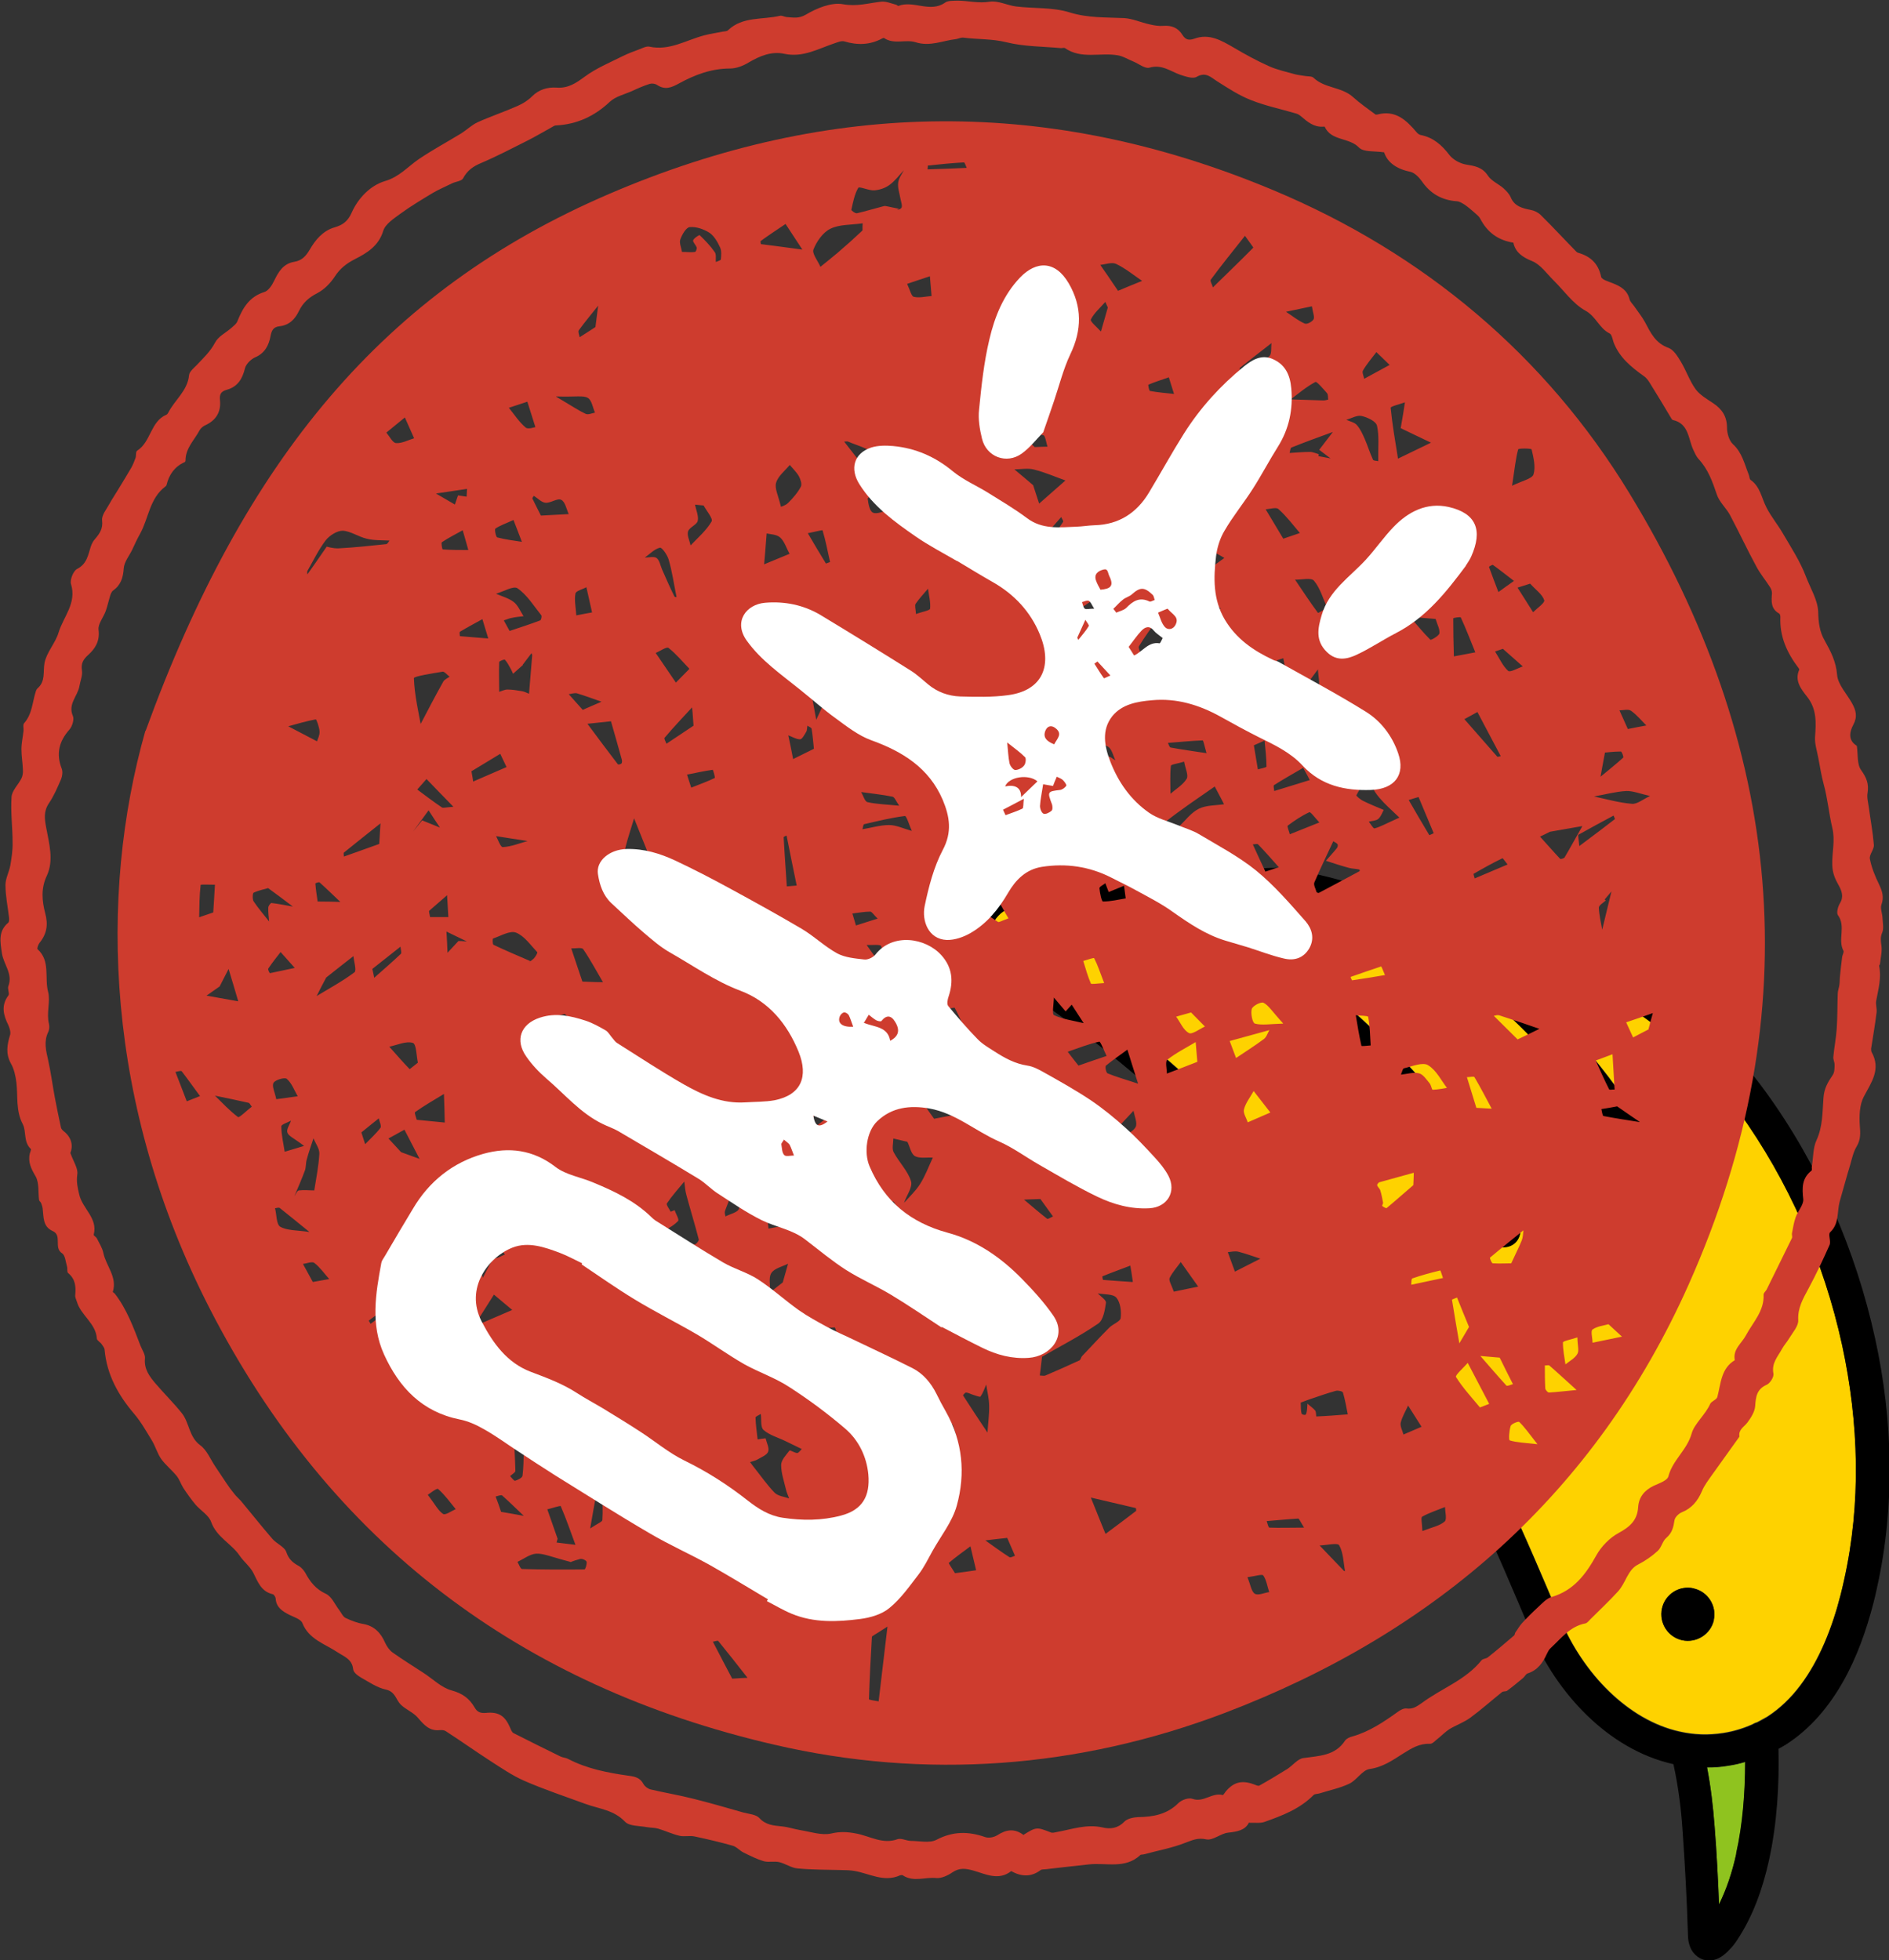 <?xml version="1.0" encoding="UTF-8"?>
<svg id="_レイヤー_1" data-name="レイヤー 1" xmlns="http://www.w3.org/2000/svg" viewBox="0 0 89.91 93.3">
  <rect x="0" y="0" width="89.91" height="93.3" fill="#333333" stroke="none"/>
  <defs>
    <style>
      .cls-1 {
        fill: #8fc31f;
      }

      .cls-1, .cls-2, .cls-3, .cls-4, .cls-5 {
        stroke-width: 0px;
      }

      .cls-3 {
        fill: #fff;
      }

      .cls-4 {
        fill: #fed200;
      }

      .cls-5 {
        fill: #ce3c2e;
      }
    </style>
  </defs>
  <g>
    <path class="cls-1" d="m83.07,83.87c0,1.41-.11,2.95-.43,4.37-.19.87-.46,1.68-.82,2.41-.05-1.23-.11-2.47-.21-3.7-.07-.94-.18-1.88-.36-2.82.33,0,.66-.02,1-.08.28-.04.54-.1.81-.18Z"/>
    <path class="cls-4" d="m78.91,58.22c-1.35-3.02-3.27-5.93-5.75-8.56-3.02-3.19-6.49-5.54-10.74-6.52l-.3-.07c-.56-.12-1.09-.22-1.56-.21-.47.01-.85.1-1.22.35-.2.13-.38.39-.42.61-.02.08-.02.14-.01.2.83.49,1.6,1,2.3,1.51,4.54,3.35,8.51,7.55,11.07,12.68.19.39.04.86-.35,1.05-.39.19-.86.04-1.05-.35-2.42-4.85-6.22-8.89-10.6-12.12-.69-.51-1.48-1.03-2.32-1.51-.05-.02-.1-.06-.15-.09-1.61-.92-3.4-1.7-5.16-2.09-1.34-.3-2.66-.37-3.86-.13-.27.05-.53.13-.75.23s-.39.22-.53.37c-.16.18-.22.31-.24.39-.01.05,0,.07,0,.11,0,.03.02.07.05.12.06.1.21.24.44.36l.05.03.85.63c3.7,2.42,7.37,5.4,10.83,8.88,3.39,3.41,6.44,7.17,9.03,11.23,2.39,3.78,4.07,7.77,5.77,11.79h0c.52,1.23,1.31,2.43,2.29,3.38.98.95,2.13,1.65,3.37,1.92.66.15,1.34.18,2.06.07.51-.08.96-.22,1.39-.41.07-.04.15-.08.23-.1.17-.09.33-.18.49-.27.6-.39,1.12-.89,1.57-1.49.9-1.19,1.52-2.75,1.92-4.33.06-.23.11-.46.16-.68.82-3.66.71-7.49-.09-11.19-.87-3.99-2.55-7.84-4.94-11.15-1.41-1.95-3.16-3.64-5.18-4.93-1.62-1.04-3.39-1.89-5.23-2.35h-.05c-.33-.08-.51-.03-.59.02-.08.05-.13.1-.17.24,0,.04-.01.09-.01.15.97.79,1.89,1.66,2.77,2.58,2.6,2.75,4.62,5.81,6.04,8.99.18.39,0,.86-.39,1.03-.39.18-.86,0-1.03-.39Zm2.67,18.89c-.15.68-.83,1.11-1.51.96s-1.11-.83-.96-1.51.82-1.11,1.5-.96,1.11.83.96,1.5Z"/>
    <g>
      <path class="cls-2" d="m62.46,41.56c-.59-.13-1.23-.26-1.92-.25-.68,0-1.42.17-2.08.62-.47.32-.81.78-.99,1.32-1.41-.71-2.93-1.31-4.48-1.65s-3.03-.43-4.5-.14c-.36.07-.73.18-1.1.35-.37.17-.73.41-1.03.74-.3.33-.51.7-.6,1.1-.05.24-.06.5,0,.74.07.36.25.68.48.94.21.24.47.43.75.59l.81.6h.02c3.62,2.37,7.21,5.29,10.6,8.7,3.32,3.34,6.3,7.01,8.82,10.97,2.3,3.63,3.95,7.53,5.65,11.56.6,1.42,1.5,2.78,2.64,3.89,1.14,1.11,2.54,1.98,4.12,2.33h0c.22,1.01.36,2.05.43,3.1.12,1.66.21,3.35.26,5.01,0,.21.03.41.12.63.05.11.12.23.24.34.11.11.28.21.44.24.16.04.31.02.43,0,.21-.05.34-.14.45-.22.16-.12.28-.25.39-.37.11-.12.2-.25.28-.37.73-1.1,1.2-2.4,1.5-3.75.4-1.8.5-3.69.46-5.34.12-.07.24-.13.35-.2,1.17-.75,2.05-1.81,2.72-2.99.67-1.18,1.12-2.48,1.45-3.75.06-.24.12-.48.17-.73.87-3.92.76-7.98-.09-11.86-.92-4.2-2.67-8.24-5.2-11.73-1.52-2.1-3.41-3.93-5.6-5.33-1.74-1.11-3.65-2.04-5.7-2.55l-.09-.02c-.61-.13-1.2-.09-1.69.18-.32.18-.57.45-.73.76-2.21-1.57-4.67-2.75-7.45-3.38l-.31-.07Zm20.18,46.67c-.19.87-.46,1.68-.82,2.41-.05-1.23-.11-2.47-.21-3.7-.07-.94-.18-1.88-.36-2.82.33,0,.66-.02,1-.08.28-.04.54-.1.81-.18,0,1.41-.11,2.95-.43,4.37Zm-20.23-45.08c4.25.98,7.72,3.32,10.74,6.52,2.48,2.63,4.4,5.54,5.75,8.56.18.39.64.57,1.03.39.39-.18.57-.64.39-1.03-1.42-3.18-3.44-6.24-6.04-8.99-.88-.93-1.8-1.79-2.77-2.58,0-.06,0-.1.01-.15.04-.14.08-.19.17-.24.09-.05.27-.1.59-.03h.05c1.84.47,3.61,1.32,5.23,2.36,2.02,1.3,3.77,2.99,5.18,4.93,2.39,3.31,4.07,7.16,4.94,11.15.8,3.7.91,7.53.09,11.19-.05.22-.1.45-.16.68-.4,1.58-1.02,3.14-1.92,4.33-.45.6-.97,1.1-1.57,1.49-.16.1-.32.19-.49.27-.08.02-.16.06-.23.1-.42.19-.88.33-1.39.41-.72.11-1.4.08-2.06-.07-1.24-.27-2.39-.97-3.37-1.92-.98-.95-1.77-2.15-2.29-3.38h0c-1.7-4.02-3.38-8.01-5.77-11.79-2.58-4.07-5.64-7.82-9.03-11.23-3.46-3.48-7.13-6.46-10.83-8.88l-.85-.63-.05-.03c-.24-.12-.38-.27-.44-.36-.03-.05-.04-.09-.05-.12,0-.03-.01-.06,0-.11.02-.08.07-.21.24-.39.13-.15.31-.27.53-.37s.48-.18.75-.23c1.2-.24,2.52-.16,3.86.13,1.76.39,3.55,1.17,5.16,2.09.05.03.1.07.15.09.84.48,1.63,1,2.32,1.51,4.39,3.23,8.18,7.27,10.6,12.12.19.39.66.54,1.05.35.39-.19.54-.66.35-1.05-2.56-5.13-6.53-9.33-11.07-12.68-.7-.51-1.47-1.03-2.3-1.51,0-.06,0-.12.01-.2.04-.22.22-.48.42-.61.37-.25.75-.34,1.22-.35.46,0,1,.09,1.56.21l.3.07Z"/>
      <path class="cls-2" d="m80.61,75.61c.68.15,1.11.83.96,1.5s-.83,1.11-1.51.96-1.11-.83-.96-1.51.82-1.11,1.5-.96Z"/>
    </g>
  </g>
  <g>
    <g>
      <path class="cls-5" d="m59.45,86.74c-.18.38-.56.44-1,.49-.35.04-.72.38-1.03.32-.4-.09-.65.03-1,.16-.63.25-1.31.37-1.97.55-.06.02-.14,0-.18.04-.72.67-1.62.35-2.44.44-.36.04-.73.08-1.09.12-.32.04-.64.07-.95.11-.09.01-.2,0-.26.04-.46.35-.93.31-1.4.05-.6.47-1.22.14-1.78-.02-.39-.11-.68-.15-1.02.08-.22.15-.52.29-.76.27-.53-.06-1.09.21-1.6-.13-.03-.02-.09-.01-.13,0-.77.35-1.46-.09-2.18-.21-.19-.03-.39-.04-.58-.04-.71-.02-1.43-.01-2.14-.08-.29-.03-.56-.23-.86-.3-.23-.05-.49.02-.72-.04-.34-.1-.66-.26-.98-.42-.18-.09-.32-.27-.51-.32-.6-.17-1.2-.31-1.81-.44-.23-.05-.49.02-.71-.03-.35-.08-.68-.24-1.02-.34-.17-.05-.35-.04-.52-.07-.36-.07-.85-.04-1.06-.26-.53-.56-1.22-.61-1.86-.84-.98-.36-1.98-.69-2.94-1.11-.57-.25-1.09-.61-1.62-.95-.71-.46-1.4-.95-2.11-1.41-.07-.05-.19-.06-.29-.05-.49.05-.75-.25-1.04-.59-.22-.26-.58-.39-.82-.63-.23-.23-.25-.61-.7-.71-.42-.09-.81-.36-1.2-.58-.15-.09-.35-.24-.36-.39-.05-.48-.43-.6-.75-.81-.6-.4-1.36-.61-1.67-1.39-.07-.18-.4-.28-.62-.39-.33-.17-.62-.35-.65-.77,0-.07-.08-.2-.14-.21-.56-.13-.71-.6-.93-1.03-.16-.3-.45-.52-.64-.8-.39-.58-1.1-.88-1.36-1.61-.11-.32-.5-.54-.74-.82-.21-.25-.4-.52-.58-.79-.12-.19-.19-.42-.33-.59-.23-.28-.52-.51-.73-.8-.18-.26-.27-.59-.43-.86-.27-.44-.52-.89-.85-1.28-.76-.89-1.3-1.86-1.41-3.04,0-.1-.08-.19-.14-.28-.07-.1-.23-.18-.23-.27-.05-.73-.76-1.1-.95-1.75-.03-.1-.09-.21-.08-.31.04-.41.01-.77-.34-1.06-.06-.05-.02-.21-.05-.31-.07-.22-.08-.53-.24-.63-.41-.27.03-.85-.45-1.06-.47-.21-.42-.67-.47-1.07-.01-.08-.04-.17-.07-.25-.02-.06-.09-.1-.1-.15-.05-.38.01-.81-.16-1.12-.21-.36-.38-.68-.28-1.1.02-.07.07-.19.05-.21-.36-.33-.21-.83-.38-1.17-.35-.66-.23-1.34-.31-2-.04-.31-.11-.64-.26-.9-.26-.47-.18-.9-.04-1.36.04-.13-.02-.32-.08-.46-.24-.48-.36-.94,0-1.42.07-.09-.06-.32,0-.45.22-.59-.24-1.04-.31-1.57-.08-.53-.18-1.04.3-1.44.05-.04.05-.17.04-.25-.06-.52-.17-1.03-.17-1.55,0-.3.17-.61.23-.92.06-.36.12-.73.11-1.1,0-.72-.1-1.45-.05-2.17.02-.3.32-.58.47-.88.06-.12.08-.27.07-.41-.01-.33-.07-.65-.07-.98,0-.29.07-.59.1-.88.01-.12-.04-.29.03-.36.39-.44.39-1.02.56-1.53.01-.04.04-.09.07-.12.4-.34.26-.8.34-1.22.1-.51.52-.94.67-1.45.23-.75.87-1.39.59-2.3-.06-.2.11-.63.29-.72.47-.24.52-.66.65-1.06.04-.12.1-.25.19-.35.22-.26.4-.49.35-.9-.03-.25.21-.53.35-.79.12-.22.26-.42.39-.64.22-.36.44-.72.65-1.08.08-.14.14-.3.2-.46.04-.11,0-.3.08-.35.66-.42.63-1.39,1.39-1.71.04-.02.07-.06.09-.1.31-.61.92-1.04.99-1.79.02-.16.21-.32.35-.46.32-.34.66-.65.89-1.09.15-.29.51-.46.77-.69.11-.1.24-.19.29-.32.25-.63.57-1.17,1.28-1.39.2-.06.37-.33.47-.54.21-.43.43-.81.96-.9.35-.06.54-.25.74-.59.26-.45.62-.89,1.18-1.05.37-.11.62-.27.81-.7.3-.68.88-1.29,1.58-1.5.69-.2,1.09-.69,1.62-1.05.65-.44,1.34-.81,2.01-1.22.27-.17.5-.4.78-.53.62-.28,1.28-.5,1.91-.78.25-.11.49-.26.68-.45.33-.33.74-.45,1.17-.42.55.04.92-.21,1.34-.52.54-.4,1.19-.67,1.79-.97.26-.13.53-.23.8-.33.16-.06.34-.16.49-.13.96.21,1.76-.32,2.62-.54.3-.08.6-.12.9-.18.08-.01.17-.01.22-.06.7-.67,1.65-.49,2.48-.69.09-.02.2.05.3.06.31.02.57.09.92-.11.52-.31,1.22-.6,1.77-.5.66.12,1.21-.05,1.81-.12.23-.03.47.08.71.14.04,0,.09.07.12.06.73-.28,1.51.35,2.23-.16.14-.1.39-.08.58-.09.51,0,1,.14,1.54.05.4-.06.84.18,1.27.23.84.1,1.73.03,2.53.28.87.27,1.71.23,2.58.27.41.02.81.21,1.23.3.22.05.44.09.66.07.39-.03.7.1.9.43.15.24.31.27.57.18.71-.26,1.29.09,1.88.43.54.32,1.09.62,1.67.88.4.18.84.27,1.26.39.16.04.32.05.48.08.13.02.31,0,.39.09.53.5,1.33.42,1.87.91.33.3.71.56,1.07.83.02.01.06,0,.09,0,.86-.23,1.38.27,1.87.85.05.06.13.12.21.13.59.12.99.48,1.35.95.17.22.5.4.78.45.42.07.78.12,1.05.53.16.25.5.39.74.6.13.12.27.26.34.42.18.44.55.53.95.61.17.03.36.12.48.24.58.57,1.13,1.17,1.7,1.75.02.02.05.04.08.05.6.17.97.52,1.1,1.15.03.13.35.22.55.3.37.15.69.32.8.76.03.13.16.24.24.36.17.25.36.48.5.74.27.51.5,1,1.12,1.22.24.09.43.4.58.65.26.43.42.92.71,1.32.2.27.53.46.83.66.42.28.66.63.66,1.17,0,.26.1.61.28.78.44.4.55.94.75,1.44.04.08.03.21.09.26.46.32.52.85.75,1.3.22.44.54.82.79,1.25.39.67.83,1.34,1.1,2.06.21.55.56,1.11.58,1.67.01.51.07.96.31,1.37.29.52.54,1,.59,1.63.04.47.46.9.71,1.35.19.34.27.64.06,1.03-.16.3-.27.71.14.98.01,0,.03.02.03.03.06.39,0,.86.2,1.14.26.36.38.66.31,1.09-.04.22.03.46.06.69.08.59.19,1.18.24,1.78.02.22-.23.47-.19.67.08.42.25.83.44,1.22.15.32.24.6.11.96-.06.18.04.41.05.62.01.24.07.51-.01.7-.1.23-.07.41-.04.63.04.28-.04.58-.07.88,0,.03-.05.06-.04.08.12.57-.04,1.12-.14,1.67-.03.17.04.37.02.54-.07.58-.17,1.15-.26,1.73,0,.05,0,.12.02.16.46.82,0,1.43-.37,2.13-.2.38-.22.91-.19,1.36.03.37.05.68-.15,1.01-.15.25-.22.56-.3.85-.18.59-.34,1.19-.51,1.78-.13.49-.01,1.04-.45,1.45-.11.1.05.43-.03.61-.31.7-.64,1.4-1,2.07-.25.47-.52.91-.49,1.5.02.28-.26.59-.43.87-.1.17-.24.32-.34.5-.2.37-.51.68-.41,1.18.03.16-.16.46-.32.53-.48.21-.52.58-.55,1.02-.02.27-.2.55-.37.78-.16.21-.43.33-.38.66,0,.01-.01.03-.02.04-.42.59-.84,1.17-1.26,1.76-.18.26-.39.52-.51.82-.2.46-.48.8-.95.99-.15.06-.33.24-.35.38-.05.33-.11.6-.39.84-.18.15-.23.46-.41.62-.27.25-.59.47-.92.64-.28.14-.41.36-.55.61-.12.23-.24.48-.42.68-.42.46-.87.88-1.31,1.32-.07.07-.15.18-.24.2-.74.14-1.16.72-1.66,1.18-.08.07-.13.18-.18.28-.19.42-.44.77-.91.92-.09.03-.14.16-.22.22-.24.2-.49.41-.75.6-.06.05-.19.02-.25.07-.5.4-.99.84-1.51,1.22-.3.22-.67.35-.99.54-.2.13-.37.31-.56.46-.12.09-.25.25-.37.24-.5-.02-.87.21-1.27.46-.49.31-.96.65-1.6.74-.35.05-.61.53-.97.7-.44.21-.94.31-1.41.46-.1.03-.23.02-.29.08-.65.66-1.49.98-2.34,1.28-.2.07-.44.03-.72.04Zm-10.73.59c.61-.38.63-.37,1.3-.11.08.03.19,0,.28-.02.72-.13,1.42-.39,2.17-.22.37.09.73.05,1.04-.27.14-.15.44-.21.66-.22.72-.01,1.38-.13,1.92-.67.15-.15.49-.27.67-.2.53.19.94-.32,1.44-.18.03,0,.09-.11.14-.17.38-.45.77-.55,1.34-.34.08.03.2.09.26.06.45-.25.89-.52,1.33-.79.26-.17.49-.48.76-.52.75-.11,1.51-.1,1.99-.83.07-.1.22-.17.35-.2.81-.23,1.49-.69,2.16-1.17.12-.09.29-.18.42-.16.3.04.49-.1.72-.26.94-.7,2.09-1.09,2.85-2.04.06-.07.21-.07.29-.13.43-.34.84-.69,1.26-1.05.03-.03.03-.09.05-.13.11-.15.2-.32.33-.46.23-.25.48-.5.73-.73.21-.19.42-.44.68-.51,1.05-.31,1.62-1.08,2.12-1.98.24-.43.64-.84,1.07-1.07.53-.29.88-.6.92-1.22.03-.48.3-.81.74-1.02.26-.12.65-.25.7-.45.2-.78.89-1.25,1.11-2.05.13-.46.65-.88.88-1.4.06-.13.31-.2.34-.33.17-.64.17-1.35.83-1.75-.1-.52.32-.79.53-1.18.33-.62.88-1.16.84-1.94,0-.08.09-.15.14-.23.4-.82.81-1.64,1.21-2.46.03-.06-.01-.15,0-.22.05-.26.09-.53.18-.78.1-.29.38-.58.36-.85-.06-.54-.07-1,.39-1.36.04-.03,0-.14.02-.22.07-.41.05-.87.22-1.23.3-.65.28-1.34.33-2,.03-.47.21-.76.44-1.1.09-.13.09-.33.09-.5,0-.12-.07-.24-.06-.36.04-.44.13-.89.16-1.33.04-.55.03-1.11.05-1.67,0-.15.06-.29.08-.44.02-.15.01-.29.03-.44.03-.29.06-.58.1-.88.01-.1.1-.23.06-.3-.28-.53.13-1.16-.26-1.69-.08-.11,0-.41.09-.56.2-.32.09-.6-.06-.87-.17-.3-.29-.58-.3-.96-.02-.59.15-1.16,0-1.77-.16-.68-.22-1.39-.41-2.08-.11-.4-.17-.81-.25-1.22-.06-.34-.18-.68-.16-1.02.05-.68.09-1.33-.38-1.92-.28-.36-.61-.76-.37-1.29,0-.02-.02-.05-.04-.08-.54-.71-.9-1.49-.86-2.42,0-.06-.02-.15-.06-.17-.4-.22-.37-.59-.34-.96,0-.09-.03-.2-.09-.29-.21-.33-.47-.64-.65-.98-.44-.81-.83-1.65-1.26-2.46-.18-.33-.5-.61-.62-.96-.21-.62-.42-1.22-.88-1.71-.11-.12-.17-.28-.24-.42-.25-.53-.21-1.26-.98-1.43-.04-.01-.08-.09-.11-.14-.31-.52-.62-1.04-.94-1.55-.09-.15-.19-.31-.33-.4-.6-.43-1.17-.89-1.44-1.61-.05-.15-.08-.37-.19-.42-.5-.25-.64-.81-1.16-1.09-.59-.33-1.02-.96-1.52-1.45-.32-.32-.61-.74-1-.9-.47-.19-.8-.42-.9-.88-.75-.12-1.25-.51-1.58-1.15-.06-.11-.18-.2-.28-.29-.15-.13-.3-.26-.46-.37-.11-.07-.24-.15-.36-.16-.72-.05-1.27-.36-1.68-.96-.13-.18-.33-.39-.53-.44-.64-.13-1.1-.43-1.26-.93-.46-.07-.98,0-1.2-.23-.47-.49-1.32-.3-1.63-.99,0-.01-.06,0-.09,0-.43.02-.73-.23-1.03-.49-.07-.06-.16-.12-.25-.14-.71-.21-1.44-.36-2.12-.63-.57-.22-1.09-.56-1.61-.89-.32-.2-.55-.48-1-.22-.18.1-.52-.02-.77-.1-.48-.17-.88-.51-1.47-.34-.21.06-.5-.18-.76-.29-.25-.1-.5-.26-.76-.3-.83-.14-1.72.2-2.5-.34-.04-.03-.12,0-.18,0-.87-.08-1.77-.07-2.61-.28-.69-.17-1.37-.13-2.05-.22-.11-.01-.23.05-.34.07-.64.07-1.24.37-1.93.15-.47-.15-1.03.12-1.5-.2-.02-.01-.06,0-.09.02-.58.31-1.17.33-1.8.14-.14-.04-.32.04-.47.09-.78.26-1.5.69-2.39.5-.61-.13-1.16.1-1.69.41-.26.16-.59.29-.89.29-.89,0-1.68.3-2.43.71-.38.21-.67.32-1.05.07-.09-.06-.24-.08-.34-.05-.29.09-.56.21-.84.34-.36.16-.79.26-1.06.51-.73.69-1.57,1.08-2.57,1.13-.08,0-.16.07-.24.11-.37.2-.73.42-1.11.61-.72.36-1.44.74-2.19,1.06-.39.16-.68.36-.88.74-.07.13-.34.15-.51.23-.32.16-.66.3-.96.48-.51.31-1.03.62-1.51.97-.31.23-.72.49-.82.82-.22.72-.77,1.05-1.34,1.34-.41.21-.72.45-.97.84-.21.32-.51.62-.84.79-.39.2-.67.45-.86.84-.19.4-.47.68-.93.73-.28.03-.37.19-.42.45-.08.45-.27.83-.74,1.03-.2.09-.43.32-.48.52-.12.5-.35.88-.86,1.02-.28.08-.36.21-.33.5.06.57-.2.97-.72,1.2-.1.05-.2.14-.25.23-.25.47-.67.85-.67,1.44,0,.03-.02.07-.05.08-.47.21-.73.59-.85,1.07,0,.03-.03.06-.05.08-.76.56-.8,1.51-1.21,2.25-.14.25-.26.51-.38.77-.14.29-.38.58-.4.88-.03.45-.14.8-.51,1.06-.08.06-.12.19-.15.29-.07.23-.12.47-.2.69-.11.3-.37.61-.34.88.07.54-.15.9-.51,1.22-.22.2-.33.39-.28.72.04.24-.08.5-.12.75-.08.47-.56.85-.31,1.42.07.16-.03.49-.16.64-.5.56-.65,1.16-.37,1.87.05.14.03.34-.03.49-.17.39-.34.8-.58,1.15-.26.39-.21.74-.13,1.17.14.76.37,1.55.03,2.28-.29.61-.23,1.2-.08,1.78.15.55.08.99-.27,1.42-.06.08-.13.27-.09.3.62.56.32,1.36.5,2.03.12.45-.09,1.01.04,1.52.03.12.02.29-.04.4-.21.45-.1.88,0,1.32.13.59.21,1.19.32,1.79.09.48.19.95.29,1.42.01.07.08.14.13.18.42.33.44.74.32,1.04.15.42.37.73.33,1.01-.05.35.01.63.09.96.15.68.9,1.13.69,1.92-.01.04.11.1.15.17.11.23.26.45.31.7.13.62.67,1.14.45,1.85,0,.02.07.05.1.09.57.74.89,1.62,1.22,2.48.08.2.23.41.21.6-.05.51.22.86.51,1.2.41.48.86.92,1.25,1.41.36.46.33,1.12.87,1.52.32.23.49.68.73,1.03.17.25.33.5.5.75.12.18.25.36.39.53.09.12.21.22.31.33.5.6.99,1.22,1.5,1.81.2.24.59.38.67.64.12.35.32.51.6.66.12.07.23.2.3.32.23.43.5.78.98,1,.28.13.43.51.64.78.1.13.17.31.3.37.27.13.56.24.86.29.52.1.82.43,1.02.89.08.17.2.35.35.46.48.34.98.65,1.47.97.45.29.86.71,1.35.84.51.14.84.38,1.09.81.12.21.26.28.53.26.64-.07.92.17,1.14.66.05.11.09.25.18.3.74.38,1.5.75,2.25,1.12.11.05.24.05.35.11.9.47,1.89.66,2.88.8.32.04.55.1.71.4.06.11.21.22.33.25.67.16,1.35.27,2.02.44.8.2,1.6.43,2.4.66.26.07.6.09.76.26.31.34.68.36,1.07.4.3.03.59.13.89.18.49.08,1.01.26,1.46.16.43-.1.78-.08,1.19,0,.65.12,1.26.53,1.97.27.17-.06.41.07.61.08.42,0,.91.12,1.24-.05.78-.41,1.52-.41,2.32-.13.17.06.42.01.58-.09.42-.27.82-.34,1.26,0Z"/>
      <path class="cls-5" d="m6.93,34.79c4.72-12.97,11.37-20.96,22.04-25.55,10.62-4.57,21.07-4.61,31.63-.19,7.17,3,12.96,7.87,16.95,14.42,7.29,11.97,8.65,24.63,2.82,37.68-4.44,9.94-12.05,16.57-22.1,20.39-6.94,2.63-14.21,3.18-21.43,1.5-12.05-2.79-21.12-9.59-26.85-20.74-4.97-9.68-5.31-19.63-3.07-27.52Zm35.15,11.32c-.04-.36-.03-.74-.14-1.08-.03-.09-.45-.04-.69-.05.27.38.54.76.81,1.14-.02.59-.04,1.18-.06,1.78.22-.37.52-.71.62-1.1.04-.17-.34-.45-.52-.68Zm-6.01,22.4c.12-.02.25-.04.37-.05.05.22.19.47.12.64-.06.16-.33.26-.51.37-.1.06-.23.08-.35.12.07.1.14.19.21.28.32.4.61.82.96,1.18.16.16.46.19.69.27-.05-.14-.12-.28-.15-.42-.09-.39-.23-.78-.23-1.17,0-.24.24-.48.4-.69.02-.03.23.11.36.12.07,0,.15-.12.22-.19-.26-.13-.52-.25-.78-.38-.35-.17-.76-.28-1.04-.53-.15-.13-.09-.5-.13-.76-.09.06-.25.12-.25.17.01.35.06.69.1,1.04Zm13.53-3.95c-.06.51-.08.71-.11.91.09,0,.2.03.27,0,.54-.23,1.08-.47,1.62-.72.06-.03.07-.15.13-.21.43-.45.85-.91,1.29-1.35.17-.17.52-.29.54-.45.04-.32-.01-.74-.2-.97-.16-.19-.58-.15-.89-.21.14.15.41.32.39.45-.05.35-.13.83-.37.99-.89.61-1.85,1.1-2.66,1.57Zm-6.4-10.21c-.26-.06-.47-.11-.68-.16,0,.22-.08.49.02.66.25.47.67.88.82,1.37.09.28-.21.68-.33,1.03.26-.29.55-.56.76-.89.25-.39.41-.84.61-1.26-.29-.02-.62.05-.85-.07-.19-.11-.24-.44-.36-.68Zm23.47-33.98c.09-.51.15-.87.2-1.22-.24.09-.68.19-.68.26.08.81.22,1.61.35,2.42l1.57-.76c-.48-.23-.97-.46-1.44-.69Zm-23.86-10.43c-.24.05,0,.07.09-.04.07-.08-.02-.32-.05-.48-.04-.24-.13-.48-.1-.72.02-.21.17-.4.27-.6-.22.24-.42.51-.68.7-.2.15-.47.24-.72.26-.26.02-.72-.2-.77-.12-.18.31-.25.69-.33,1.05,0,.03.19.18.27.16.43-.1.85-.23,1.28-.34.09-.02.21.03.73.13Zm-22.11,49.99c-.27.08-.58.15-.87.28-.08.03-.05.26-.12.35-.35.5-.69,1.02-1.1,1.47-.3.33-.71.55-1.06.83,0,0,.06.1.09.15.79-.59,1.58-1.19,2.37-1.78.11-.08.19-.22.31-.25.11-.03.25.04.38.07,0-.37,0-.74,0-1.12Zm19.73-12.75c-.07-.07-.23-.26-.24-.25-.46.37-.9.76-1.35,1.15-.21.18-.42.35-.63.52.71.3,1.41.6,2.12.88.09.04.22-.03.33-.05-.06-.14-.1-.36-.2-.4-.43-.16-.88-.26-1.33-.39.31-.32.62-.63.92-.95.11-.12.2-.26.38-.5ZM15.56,26.02s.29.09.55.08c.76-.04,1.52-.12,2.27-.2.06,0,.11-.11.16-.17-.37-.02-.74,0-1.09-.09-.39-.09-.76-.36-1.14-.38-.27,0-.63.23-.81.46-.34.45-.59.97-.87,1.46-.02.04,0,.1,0,.16.25-.35.5-.71.92-1.32Zm4.34,8.67c.46-.88.82-1.57,1.2-2.25.06-.1.2-.16.3-.23-.11-.08-.24-.25-.33-.24-.48.08-1.38.22-1.37.31.03.81.22,1.62.37,2.43,0,.03.18.02-.17-.01Zm22.34,42.73c-.64.42-.74.45-.74.49-.06.99-.11,1.98-.14,2.97,0,.03.3.07.46.1.12-1.02.24-2.04.42-3.55Zm-10.33-19.74c.07-.03.13-.05.2-.08.06.18.22.44.17.51-.19.2-.44.35-.69.47-.29.13-.62.21-.92.31.04.04.08.1.12.11.76.08,1.52.17,2.28.23.06,0,.2-.17.19-.23-.18-.71-.4-1.41-.59-2.12-.06-.21-.07-.43-.1-.64-.28.34-.58.67-.83,1.04-.04.06.12.27.19.41Zm-2.04-4c.36-.17.77-.34,1.14-.57.21-.13.44-.35.51-.57.06-.2-.08-.46-.14-.7-.23.25-.47.49-.68.75-.17.22-.3.46-.45.7-.13-.21-.31-.41-.39-.64-.14-.4-.21-.82-.31-1.23-.27.15-.53.31-.8.46.34.55.67,1.09,1.11,1.8Zm11.19-43.05c-.58.08-1.12.05-1.54.26-.35.17-.65.6-.8.98-.08.2.21.55.33.83.27-.22.55-.44.82-.67.4-.34.79-.69,1.17-1.05.03-.03,0-.11.02-.34Zm-16.17,21.02s-.21.19-.47.42c-.04-.08-.07-.17-.12-.25-.08-.15-.16-.3-.27-.42-.02-.03-.27.07-.27.11-.02.47,0,.95,0,1.42.13-.04.26-.11.39-.11.23,0,.47.04.7.08.12.02.22.08.33.12.05-.61.1-1.21.15-1.82,0-.04-.02-.08-.03-.11-.06.08-.12.15-.42.55Zm26.47,3.49c.1-.03-.41-.04-.55.18-.19.31-.09.79-.12,1.2.21-.1.41-.25.63-.3.47-.1.94-.17,1.42-.21.11-.01.24.12.35.18-.11-.22-.17-.54-.35-.65-.28-.17-.64-.2-1.38-.4Zm13.35,6.32c0,.05.01-.07,0-.07-.16-.04-.34-.04-.5-.08-.37-.1-.74-.22-1.1-.34.17-.2.35-.39.52-.6.04-.05.06-.15.03-.19-.04-.06-.13-.09-.2-.14-.3.65-.62,1.3-.9,1.96-.05.12.06.3.1.45,0,.03.09.06.11.05.63-.33,1.26-.67,1.95-1.04Zm-33,2.05c.07-.01-.35.06-.77.16-.02,0,0,.2.02.3.7-.1,1.39-.21,2.09-.31-.12-.43-.24-.87-.36-1.3l-.64.24c.13.19.28.36.38.56.06.12.03.27.04.41-.09,0-.17-.01-.76-.06Zm19.6-14.47c-.09-.18-.18-.37-.27-.55-.13-.02-.26-.04-.38-.07.03.12.02.32.09.35.55.23,1.15.66,1.65.57.47-.09.83-.75,1.22-1.17.01-.01-.15-.27-.24-.28-.17-.01-.37.04-.51.12-.53.32-1.04.68-1.55,1.02Zm15.3,9.88c-.44-.42-.7-.65-.93-.92-.16-.18-.32-.4-.38-.63-.06-.25,0-.52,0-.79-.25.42-.51.84-.74,1.27-.02.03.19.21.32.27.32.16.65.29.98.43-.08.15-.14.33-.26.43-.11.09-.3.09-.45.13.09.11.21.33.27.32.27-.07.51-.21,1.2-.52ZM14.96,56.65c.09-.58.21-1.16.24-1.74.01-.24-.18-.48-.28-.73-.11.34-.23.67-.32,1.01-.05.17-.03.37-.09.53-.15.41-.33.81-.5,1.22.07-.1.13-.27.22-.28.24-.03.48,0,.73,0Zm12.22,17.7c-.96-.25-1.32-.42-1.66-.4-.3.02-.59.25-.89.39.07.12.14.34.22.34.99.03,1.98.03,2.97.02.04,0,.12-.24.1-.36-.01-.07-.21-.16-.3-.14-.31.08-.62.21-.44.15Zm-2.92-44.32c.5-.17.98-.32,1.45-.5.05-.02.09-.21.05-.25-.36-.45-.67-.96-1.13-1.28-.19-.13-.67.16-1.02.26.29.13.61.21.85.4.2.16.31.44.46.67-.19.02-.38.04-.56.08-.13.02-.25.08-.38.12.07.12.13.24.28.51ZM59.26,11.22c-.6.76-1.13,1.41-1.63,2.09-.05.06.07.24.1.37.64-.63,1.29-1.25,1.92-1.89.01-.02-.13-.19-.39-.56Zm-34.25,55.16c-.33.94-.53,1.26-.54,1.58-.02.68.05,1.37.06,2.05,0,.08-.16.16-.25.25.08.08.19.24.24.22.13-.04.34-.14.35-.24.05-.39.05-.79.06-1.18.02-.66.04-1.33.07-2.67Zm32.8-28.94c-.82.57-1.59,1.09-2.33,1.67-.11.09-.02.43-.03.66.15-.03.32-.03.45-.11.1-.06.13-.24.23-.33.3-.29.57-.66.94-.84.35-.17.79-.15,1.19-.21-.06-.12-.12-.24-.44-.84Zm-32.57,8.31c-.16.12.01.01.16-.12.08-.08.2-.28.17-.31-.32-.34-.61-.77-1.01-.93-.29-.11-.73.16-1.09.28-.03,0-.03.28.02.3.5.24,1.02.46,1.76.78Zm15.7,28.54c.5-.41,1.02-.76.99-.82-.29-.53-.67-1-1.02-1.49.01.28.1.59.02.84-.11.35-.39.64-.52.98-.03.07.28.27.52.49Zm-2.25-9.57c.37-.35.77-.71,1.13-1.11.06-.07-.07-.43-.09-.43-.6.04-1.19.11-1.79.17.25.46.51.92.75,1.36Zm2.51-12.39c-.23-.46-.33-.92-.61-1.12-.27-.19-.73-.12-1.11-.16.42.43.84.86,1.27,1.27.05.05.19,0,.45.01Zm-1.93.93c-.27-.64-.53-1.29-.79-1.93-.1.11-.25.2-.3.33-.11.27-.16.57-.23.85.21.02.43.02.63.07.08.02.22.12.22.18,0,.16-.03.36-.13.48-.12.13-.39.15-.47.3-.08.14,0,.37,0,.56.32-.25.64-.49,1.07-.83Zm-6.81-41.27c.28,0,.45.03.62,0,.04,0,.1-.15.08-.21-.04-.12-.19-.26-.17-.34.04-.11.29-.26.31-.25.26.25.51.51.72.81.08.11.04.31.05.47.09-.04.24-.08.24-.12.02-.19.04-.42-.04-.58-.12-.26-.28-.54-.5-.69-.27-.17-.63-.3-.94-.27-.17.01-.37.36-.45.59-.06.16.05.38.08.59Zm30.31,9.63s-.01.06-.02.09c.19.04.39.07.58.11-.18-.14-.36-.27-.54-.41.22-.28.43-.57.65-.85-.66.24-1.32.48-1.97.74-.06.02-.06.17-.09.26.32-.02.65-.05.97-.05.14,0,.28.07.42.11Zm-33.68,12.71c-.63.07-.88.09-1.13.12.48.65.96,1.29,1.45,1.93.02.02.13,0,.17-.04.03-.03.03-.12.02-.17-.17-.61-.34-1.22-.52-1.84Zm18.91,9.38c-.34-.55-.56-1.09-.95-1.45-.2-.19-.69-.05-1.06-.06.01.21-.06.53.05.62.45.39.96.73,1.46,1.06.05.03.17-.05.5-.17Zm-3.08,5.82c.87.08,1.08.1,1.29.12-.25-.57-.48-1.14-.77-1.68-.02-.04-.65.13-.66.23-.02.43.07.87.13,1.33Zm6.41,1.19c.45-.16.9-.31,1.34-.46-.12-.24-.29-.7-.35-.68-.51.11-1,.31-1.5.48.14.19.29.38.52.67Zm-28.83,8.52c.01-.14.03-.27.04-.41-.12-.03-.25-.06-.37-.09.13.24.29.46.38.71.17.45.29.91.43,1.37.15-.29.29-.58.46-.85.05-.08.2-.08.31-.13.09-.04.18-.09.28-.13-.07-.08-.13-.22-.21-.24-.43-.09-.87-.16-1.31-.23Zm44.77-2.83c.02-.41.02-.5.02-.59-.54.15-1.09.3-1.63.45-.05.01-.13.12-.11.15.03.09.13.16.15.25.06.19.09.38.13.58,0,.05-.06.14-.04.15.06.05.18.12.21.1.48-.4.94-.81,1.28-1.1Zm-5.36,10.36c.01.21,0,.36.04.51,0,.04.13.08.18.06.04-.01.06-.11.07-.17.02-.12.02-.24.03-.36.12.11.27.21.37.33.05.07.04.28.05.28.5-.02,1-.06,1.5-.1-.07-.35-.13-.7-.23-1.04-.02-.06-.24-.11-.34-.08-.4.11-.79.25-1.18.38-.15.05-.3.11-.49.18Zm-24.74-42.65s.22-.06.34-.18c.23-.23.46-.49.61-.78.06-.12-.02-.35-.1-.5-.11-.19-.28-.35-.43-.53-.23.28-.56.53-.65.85-.08.27.11.62.23,1.14Zm.17,7.07c.7-.14,1.16-.23,1.62-.33-.45-.38-.89-.76-1.34-1.15.02.13.07.27.04.38-.07.3-.17.6-.32,1.09Zm-3.98,28.66c-.34-.12-.59-.3-.72-.24-.54.26-1.04.6-1.56.92-.02.01,0,.09,0,.14.41-.17.82-.35,1.24-.52.17-.07.35-.11.53-.12.03,0,.11.15.12.24.03.19.03.38.05.57.11-.1.3-.18.32-.3.05-.24.01-.5.01-.69Zm38.57.28c.23-.5.38-.79.5-1.09.06-.15.06-.32.08-.48-.53.43-1.07.86-1.59,1.3-.02.02.08.27.13.27.34.02.68,0,.88,0ZM33.49,24.06c-.14-.01-.27-.03-.41-.04.05.26.18.54.13.77-.04.19-.39.3-.46.5-.06.19.07.44.12.67.35-.37.75-.71,1-1.14.08-.13-.24-.5-.38-.76Zm-20.72,18.21c-.16.05-.44.1-.7.22-.05.03-.06.31,0,.41.22.33.49.64.74.96-.02-.22-.05-.44-.04-.66,0-.08.11-.22.15-.22.34.04.68.11,1.02.17-.36-.27-.71-.54-1.18-.88Zm41.09-17.32c.44-.02.06,0-.33.01,0,.18,0,.36.03.54,0,.05.11.09.18.11.37.14.74.3,1.13.42.38.12.77.2,1.16.28.07.01.16-.08.22-.15.01-.02-.05-.15-.1-.17-.51-.24-1.03-.47-2.3-1.04Zm3.13,25.6c-.06-.74-.07-.85-.08-.95-.45.27-.93.51-1.35.84-.11.09-.02.44-.02.66.52-.2,1.05-.4,1.45-.56Zm-30.45,22.69c.12-.44.04-.13-.05.18.3.04.6.07.9.11-.23-.62-.44-1.24-.7-1.84-.02-.04-.42.1-.64.15.07.21.15.42.49,1.4Zm20.46-5.04c.03-.49.09-.89.08-1.28,0-.34-.09-.68-.14-1.02-.08.19-.15.4-.27.57-.02.04-.23-.04-.35-.08-.11-.03-.22-.1-.34-.11-.04,0-.15.12-.14.14.35.55.71,1.09,1.17,1.78Zm2.42-40.84c-.39-.4-.78-.82-1.21-1.2-.07-.07-.3.03-.45.05.3.44.56.92.93,1.29.12.11.56-.1.73-.14Zm21.02,39.63c.1-.04.27-.1.44-.17-.34-.65-.68-1.3-1.02-1.95-.2.23-.61.59-.56.67.31.5.71.93,1.14,1.45Zm-30.86-34.31c.03.18,0-.15-.03-.16-.34-.01-.68.03-1.01.06.1.56.21,1.12.31,1.68.19-.41.39-.83.74-1.58Zm23.59-3.75c-.21-.47-.34-.95-.63-1.29-.13-.16-.59-.04-.9-.05.36.53.71,1.07,1.09,1.58.01.02.32-.17.43-.24Zm8.8-5.81c.49-.24.95-.33,1.02-.54.11-.36,0-.8-.09-1.19-.01-.05-.62-.06-.64,0-.12.43-.16.89-.29,1.72Zm-6.37-1.16c-.01-.69.05-1.22-.06-1.7-.05-.21-.46-.4-.73-.46-.22-.05-.48.11-.73.18.17.08.39.12.5.25.17.19.28.44.38.67.14.32.24.66.39.98.03.06.19.05.25.07ZM10.15,43.43c.03-.5.06-.91.08-1.32-.24,0-.68-.02-.68.01-.06.51-.06,1.02-.07,1.54.2-.07.4-.14.67-.23Zm44.02,8.15c-.22-.7-.37-1.16-.51-1.62-.34.25-.69.49-1.02.76-.05.04,0,.34.08.37.39.16.81.28,1.45.49Zm-26.06,6.99c-.02-.48-.03-.65-.04-.83-.49.51-.99,1.02-1.47,1.54-.06.06,0,.23,0,.34.53-.37,1.05-.74,1.5-1.06Zm30.9-41.07c0,.32,0,.5,0,.68.48-.4.97-.79,1.41-1.23.12-.12.07-.41.1-.62-.51.4-1.02.79-1.51,1.18Zm-15.59,15.87c-.45-.69-.82-1.27-1.22-1.83-.03-.04-.32.1-.49.16.41.55.81,1.11,1.24,1.64.05.06.22.01.47.02Zm-8.57,46.53c.5-.03.62-.04.73-.04-.46-.59-.92-1.17-1.39-1.75-.03-.04-.17.02-.26.03.32.62.64,1.23.92,1.76Zm34.36-48.66c.34-.06.68-.13,1.01-.19-.23-.56-.44-1.12-.69-1.66-.02-.04-.36.02-.36.04,0,.58.01,1.16.03,1.81Zm-36.4.59c-.3-.31-.61-.69-.99-.99-.09-.07-.4.15-.61.24.32.47.64.94.96,1.41.19-.19.37-.38.64-.65Zm-22.34,15.11c-.07.05-.36.25-.64.45.5.09,1.01.18,1.51.27-.15-.51-.3-1.02-.46-1.54-.1.2-.21.41-.42.82Zm50.61-21.3c.32-.11.55-.19.79-.27-.33-.39-.64-.8-1.02-1.14-.11-.1-.4,0-.61.01.25.42.5.83.84,1.4Zm-12.41-9.68c.42-.84.69-1.33.92-1.85.06-.14-.05-.34-.08-.52-.46.41-.94.81-1.36,1.26-.06.06.19.41.52,1.11Zm-26.23,20.75c.05.29.07.39.08.49.53-.23,1.06-.46,1.59-.69-.1-.21-.2-.42-.3-.63-.46.28-.92.56-1.37.83Zm16.3-1.06c-.04-.38-.06-.67-.11-.96-.01-.06-.13-.1-.2-.15-.02.1-.01.22-.06.3-.08.13-.19.35-.29.35-.18,0-.37-.12-.56-.19.08.38.16.75.23,1.13.3-.15.59-.29.99-.49Zm-23.22,10.89c-.14.26-.3.57-.45.87.61-.37,1.24-.71,1.8-1.13.11-.08-.02-.5-.05-.77-.41.32-.82.64-1.31,1.03Zm33.65-23.46c.1.3.19.59.29.89.42-.37.83-.73,1.25-1.1-.49-.18-.98-.39-1.49-.52-.3-.08-.63-.01-.94-.01.3.25.6.5.89.75Zm-12.95-11.46c.69.09,1.33.17,1.97.26-.27-.41-.54-.82-.8-1.22-.4.27-.8.53-1.18.81-.03.02.01.15.01.16Zm22.06,14.94c-.11-.06-.41-.27-.75-.35-.24-.06-.53.04-.8.07.22.31.43.62.65.93.29-.21.58-.42.89-.65Zm13.96,22.91c.42-.2.73-.35,1.03-.5-.63-.22-1.27-.44-1.9-.64-.08-.03-.18,0-.27.02.34.34.68.67,1.14,1.13Zm-60.26,3.2c-.05-.06-.09-.16-.15-.18-.53-.12-1.07-.23-1.6-.34.36.35.7.72,1.1,1.02.06.04.4-.3.66-.5Zm66.57-14.78c-.46-.1-.81-.25-1.15-.24-.51.03-1.02.17-1.53.26.6.13,1.2.3,1.81.35.24.02.51-.21.87-.38Zm-27.54,9.93c-.1.11-.19.21-.29.32-.19-.22-.37-.44-.56-.66,0,.29-.1.79.01.84.43.2.93.26,1.41.38-.19-.29-.38-.59-.57-.88Zm-23.3-1.1c.52.02.75.03.99.03-.31-.53-.6-1.07-.94-1.57-.07-.1-.37-.03-.57-.04.17.52.35,1.04.53,1.58Zm5.3-12.18c-.04-.56-.05-.71-.07-.87-.44.48-.89.95-1.31,1.45-.03.04.06.19.09.28.46-.3.91-.61,1.29-.86Zm22.86,26.94c.44-.09.8-.17,1.16-.24l-.83-1.17c-.18.25-.4.49-.53.76-.05.12.09.33.2.65Zm-33.16,1.59c.61-.26,1.14-.49,1.67-.72l-.87-.73c-.25.4-.51.8-.76,1.2-.02.04-.02.1-.03.24Zm46.99-28.84c.56.64,1.06,1.21,1.56,1.78.02.03.11-.01.17-.02l-1.11-2.1c-.17.09-.34.19-.62.34Zm3.13-6.45c-.21.07-.4.13-.6.19.25.39.49.78.74,1.17.19-.19.57-.45.53-.57-.09-.28-.39-.48-.67-.79Zm-35.39,11.99s-.14.05-.14.08c.04.78.1,1.56.15,2.34.16-.01.31-.03.47-.04-.16-.78-.32-1.56-.48-2.37Zm15.78-25.93c.3-.13.72-.3,1.14-.47-.41-.28-.8-.6-1.24-.81-.2-.09-.5.02-.75.05.23.33.46.66.85,1.24Zm18.16,50.78c-.39-.03-.65-.06-.92-.08.41.47.82.95,1.24,1.41.04.04.2-.04.31-.07-.21-.41-.42-.83-.63-1.26Zm-40.42-23.73c-.31-.76-.54-1.35-.78-1.94-.14.47-.3.94-.42,1.42-.02.08.05.24.11.26.29.09.59.14,1.09.26Zm-5.22-16.35c.45-.02.89-.05,1.33-.07-.11-.24-.17-.59-.36-.68-.18-.09-.5.16-.74.14-.19-.01-.37-.21-.56-.33-.03.04-.08.1-.07.13.11.23.23.46.4.8Zm34.73,28.42c-.38-.49-.59-.76-.8-1.03-.16.29-.38.56-.46.87-.05.18.11.41.18.62.23-.1.46-.2,1.08-.47Zm-15.02,21.92c.33-.04.67-.09,1.01-.14-.09-.38-.18-.76-.27-1.14-.35.26-.7.51-1.03.79-.02.01.14.24.29.48Zm10.92-38.63c-.28.09-.63.13-.64.2-.05.44-.02.89-.02,1.33.27-.23.6-.43.77-.71.1-.16-.06-.48-.12-.82Zm-19.88-10.86c-.06.79-.09,1.13-.12,1.47l1.21-.5c-.15-.27-.24-.59-.45-.78-.17-.15-.48-.15-.64-.19Zm39.9,10.43c-.12.66-.17.9-.21,1.15.36-.3.73-.59,1.08-.91.03-.03-.07-.29-.11-.29-.36,0-.72.05-.75.05Zm-53.25,21.64c.26.51.47.93.7,1.34.02.05.12.05.19.08,0-.22-.02-.46.02-.67.03-.16.14-.39.26-.43.24-.08.51-.04.76-.05-.22-.09-.44-.23-.67-.25-.41-.04-.83-.02-1.26-.02Zm32.41-26.79c-.14-.33-.32-.74-.5-1.15-.28.41-.58.81-.84,1.24-.04.07.04.21.07.32.41-.13.83-.27,1.27-.41Zm13.32,21.11c-.26-.33-.5-.84-.9-1.08-.26-.16-.76.06-1.15.15-.06.01-.09.19-.14.3.29-.03.6-.13.87-.06.19.05.35.3.5.48.07.09.1.3.14.3.28-.01.56-.07.68-.09Zm-30.6,23.33c.02-.52.03-1.03.05-1.55-.3.21-.79.38-.85.65-.08.31.21.72.34,1.08.11-.04.22-.08.46-.18Zm23.6-42.1c.1.32.15.47.2.61.23-.25.56-.47.67-.77.11-.29,0-.66-.01-.99-.3.4-.6.8-.86,1.15Zm-12.7-6.89c.06.34.09.48.12.63.44-.64.88-1.27,1.31-1.91.03-.04-.06-.15-.09-.23-.46.52-.92,1.05-1.34,1.52Zm21.1,26.61c.35.02.54.03.73.04-.27-.5-.53-1.01-.82-1.5-.03-.05-.23,0-.36,0,.15.48.3.97.45,1.46Zm-49.9,18.43c.35.46.49.75.72.9.11.07.4-.14.6-.23-.27-.33-.52-.68-.84-.96-.06-.05-.41.23-.49.28Zm-.53-17.86c.49.05.91.09,1.33.13-.01-.45-.02-.91-.04-1.36-.46.28-.93.55-1.37.86-.05.03.05.27.08.38Zm23.56-13.75c-.12-.26-.25-.72-.33-.71-.65.08-1.29.24-1.94.39-.04.01-.06.16-.08.24.42-.07.85-.2,1.27-.2.33,0,.66.16,1.08.28Zm-25.35.63c.02-.33.04-.66.06-.99-.58.46-1.16.92-1.74,1.39-.03.03,0,.13,0,.19.55-.2,1.11-.39,1.68-.6Zm23.39-17.53c.07-.34.32-.88.18-1.02-.31-.31-.82-.42-1.25-.61-.05-.02-.12,0-.19,0,.44.56.87,1.12,1.26,1.63Zm-4.43,50.93c-.13-.05-.27-.1-.4-.15-.23.45-.47.9-.68,1.37-.04.09.02.23.04.35.34-.25.73-.45.99-.76.14-.17.05-.53.06-.8Zm16.57-30.82c-.03-.2-.05-.4-.08-.6-.24.1-.49.2-.73.3-.05-.14-.11-.28-.16-.42-.1.08-.29.17-.28.24.02.22.1.63.17.63.36,0,.73-.09,1.09-.15Zm12.61-14.39c-.02-.54-.04-.84-.05-1.14-.43.31-.86.61-1.27.94-.02.02.05.23.08.23.36,0,.72,0,1.24-.03Zm-7.4,32.15c.49-.25.84-.43,1.2-.61-.34-.11-.69-.24-1.04-.33-.16-.04-.34,0-.51.02.08.23.17.46.34.93Zm-14.75-8.43c.45-.36.66-.5.81-.67.03-.03-.23-.36-.23-.35-.46.28-.9.58-1.35.87.36.07.73.14.77.15Zm31,14.07c-.58-.52-.93-.85-1.29-1.16-.04-.04-.14,0-.22-.01,0,.36,0,.73.02,1.09,0,.07.12.21.18.2.38-.02.76-.07,1.32-.12Zm-27.29-4.66c.05-.5.08-.85.11-1.19-.42.28-.84.56-1.24.85-.02.02.06.27.11.28.32.04.65.04,1.02.06Zm-34.6-9.18c.42-.06.72-.1,1.02-.14-.16-.28-.28-.62-.52-.83-.09-.08-.54.04-.63.19-.09.15.06.44.13.78Zm47.87-18.82c.23-.16.42-.24.41-.29-.1-.63-.23-1.25-.35-1.88-.11.04-.31.09-.3.11.06.64.15,1.28.24,2.05Zm-9.1,37.78c.55,1.36.62,1.55.7,1.73.48-.36.97-.72,1.45-1.09.02-.02,0-.13-.01-.14-.6-.14-1.19-.28-2.14-.5Zm-7.59-34.82c.54.01,1.08.02,1.62.03-.08-.24-.19-.7-.22-.69-.5.08-.99.22-1.49.35.02.06.03.11.09.31Zm18.47,2.69c-.2-.21-.42-.52-.48-.49-.37.17-.71.4-1.03.64-.04.03.07.27.1.41.43-.17.85-.34,1.4-.56Zm-30.6-10.74c-.13-.64-.21-1.21-.37-1.76-.06-.23-.33-.61-.42-.58-.26.06-.48.3-.72.47.19,0,.43-.07.56.02.14.1.18.35.26.54.19.43.38.87.59,1.29.02.04.13.03.1.02Zm10.75,29.84c-.23-.58-.35-1.07-.44-1.06-.33.02-.65.2-.96.34-.02,0,.04.36.13.39.31.12.64.17,1.27.33Zm-23.86-3.41c.35.13.61.22.88.32l-.72-1.39c-.25.14-.5.28-.76.42.22.23.43.47.6.65Zm-4.62-.3c-.47-.36-.73-.46-.79-.63-.06-.15.11-.38.17-.57-.16.09-.46.18-.46.27,0,.41.1.81.16,1.21.18-.05.36-.11.93-.28Zm7.11-16.14c-.53-.54-.9-.93-1.28-1.32-.15.17-.29.33-.44.5.39.29.77.58,1.17.85.06.04.17,0,.55-.03Zm46.13,34.47c.46-.18.81-.24,1.05-.45.12-.1.02-.45.02-.69-.37.15-.75.27-1.09.46-.07.04,0,.33.01.68Zm2.21-9.71c-.18-.44-.38-.92-.57-1.4-.09.04-.25.09-.24.11.11.69.23,1.38.35,2.07l.46-.78Zm-25.68-37.85c.56-.1,1.07-.18,1.58-.29.02,0-.02-.3-.04-.46-.49.1-.99.18-1.47.32-.06.02-.05.31-.07.44Zm-19.8-.56c-.37.17-.64.26-.86.41-.05.03.02.4.09.42.38.1.78.15,1.17.21-.11-.3-.23-.59-.4-1.04Zm43.07,13.19c-.15.04-.31.09-.46.14.32.56.65,1.12.98,1.67,0,.01.14-.06.21-.09-.23-.55-.46-1.1-.72-1.72Zm9.24,12.24c-.34.13-.57.21-.8.3.21.46.41.92.64,1.37.02.04.17,0,.26.01-.03-.52-.06-1.03-.1-1.69ZM25.48,20.32c-.14-.44-.26-.82-.38-1.2-.29.1-.59.19-.88.29.26.32.49.68.8.94.12.1.43-.02.46-.02Zm52,14.38c.34-.07.61-.12.88-.17-.24-.24-.46-.51-.73-.7-.13-.09-.37-.02-.55-.02.12.26.24.53.4.89ZM43.18,13.52c.14.3.2.59.32.61.27.06.56-.02.84-.04-.03-.31-.05-.62-.08-.94-.32.1-.63.21-1.08.36Zm22.06,36.24c-.03-.5-.04-.94-.12-1.36-.01-.06-.38-.05-.59-.08.08.49.16.97.27,1.46,0,.02.25,0,.44-.02Zm-50.15-14.48c.04-.12.13-.29.12-.46-.01-.21-.15-.59-.18-.58-.44.08-.87.21-1.31.33.48.25.95.5,1.36.71Zm37.46,11.5c-.19-.49-.3-.84-.47-1.17-.02-.04-.34.08-.52.13.11.36.21.72.36,1.07.02.05.29,0,.64-.02Zm-15.63,8.51c-.31.13-.59.21-.58.26.04.44.14.87.21,1.3.15-.07.44-.14.44-.22.02-.4-.04-.81-.07-1.34Zm26.3-36.26c-.02-.13,0-.25-.06-.32-.18-.2-.48-.56-.55-.53-.42.22-.79.54-1.18.83.52.02,1.05.03,1.57.05.06,0,.13-.02.22-.04Zm-34.55,50.74c-.03-.49-.06-.94-.1-1.39-.2.45-.41.9-.58,1.36-.05.12,0,.29.02.43.21-.13.43-.26.66-.4Zm17.49-35.55c.11-.49.14-.63.18-.77-.39.33-.8.66-1.17,1.01-.08.07-.05.26-.07.4.41-.24.81-.49,1.06-.64Zm-26.89-14.35c-.29.24-.59.48-.88.72.15.18.3.49.46.5.28.02.57-.14.86-.23-.16-.35-.31-.71-.44-.99Zm24.61,39.62c-.54.49-1.03.93-1.5,1.37-.02.02.08.16.13.24.46-.3.94-.56,1.35-.91.12-.1.02-.45.02-.7Zm27.87-18.35c-.09-.11-.22-.3-.24-.29-.47.23-.92.48-1.37.74-.02,0,.03.14.05.22.49-.21.99-.42,1.56-.66Zm5.22,11.52c-.21.04-.48.09-.75.13.03.11.05.32.1.33.58.11,1.16.2,1.74.29-.32-.22-.65-.44-1.09-.75Zm-16.41-18.97c.45.91.62,1.23.78,1.56-.06-.54-.12-1.07-.19-1.61-.19.05-.38.1-.56.15.05.17.1.33-.03-.11Zm5.57-16.33c-.32-.31-.47-.46-.62-.6-.22.29-.46.57-.64.88-.05.09.04.26.06.39.34-.18.67-.37,1.21-.66Zm7.04,51.37c-.42-.54-.62-.82-.86-1.05-.04-.04-.38.09-.41.2-.07.22-.1.66-.04.68.33.1.69.11,1.31.18Zm5.29-19.73c.09-.35.15-.57.21-.78-.42.15-.84.3-1.27.44.11.24.22.48.33.72.26-.14.52-.27.73-.38Zm-58.57,1.58c-.07-.31-.07-.89-.24-.94-.32-.1-.74.1-1.12.18.32.36.64.73.97,1.07,0,0,.18-.14.39-.31Zm28.05,22.62c-.38.04-.71.08-1.04.12.38.27.76.55,1.15.8.05.03.17-.04.26-.07-.11-.25-.22-.5-.37-.85ZM23.24,30.39c-.1-.33-.19-.63-.28-.92-.36.2-.72.39-1.07.6-.03.02,0,.21,0,.21.44.04.88.07,1.35.11Zm-5.52,15.72c.05.22.07.32.09.43.43-.38.86-.75,1.27-1.14.05-.05-.01-.22-.02-.34-.44.35-.89.7-1.34,1.06Zm8.75-27.23c.84.5,1.12.69,1.41.82.12.05.29-.03.44-.06-.11-.24-.15-.59-.34-.7-.22-.13-.55-.04-1.51-.07Zm1.26,14.91c.29-.13.6-.26.9-.39-.39-.14-.78-.28-1.17-.4-.12-.03-.26.03-.39.04.18.21.37.41.66.74Zm16.42-25.73c.65-.02,1.26-.04,1.86-.07-.04-.09-.09-.26-.13-.26-.57.03-1.15.09-1.72.15,0,0,0,.1-.01.18Zm3.65,31.15c-.28-.29-.45-.61-.68-.67-.38-.11-.81-.06-1.22-.08.44.29.86.6,1.31.87.1.06.29-.05.59-.11Zm13.27,9.5c-.52-.57-.69-.86-.93-.98-.12-.06-.51.14-.56.29-.06.21.03.67.15.7.33.09.7.02,1.34,0Zm-.85-7.22c.49-.16.57-.19.65-.21-.33-.37-.65-.74-.99-1.09-.04-.04-.17,0-.25,0,.19.41.37.82.6,1.3Zm-3.53,6.7c-.22.06-.46.13-.71.2.2.27.34.64.61.78.15.08.5-.19.76-.31-.19-.19-.38-.39-.66-.67Zm10.97,19.72c-.26-.41-.45-.71-.64-1.01-.12.27-.28.53-.35.81-.04.17.08.38.13.57.24-.1.48-.21.86-.37ZM27.43,29.29c.38-.07.56-.11.75-.14-.09-.4-.18-.8-.27-1.2-.18.1-.49.17-.52.3-.06.3.01.62.04,1.04Zm5.44,16.58c.25-.35.36-.46.42-.59.1-.23.12-.59.28-.67.26-.12.6-.06.91-.08-.2-.08-.42-.27-.59-.23-.33.07-.72.19-.94.43-.15.16-.05.55-.08,1.14Zm12.63,22.41c-.1-.26-.12-.49-.2-.51-.31-.1-.65-.13-.97-.19.09.29.11.66.3.85.11.11.51-.07.87-.14Zm-11.94-12.14c.51-.41.93-.74,1.33-1.09.03-.02-.02-.14-.03-.21-.51.17-1.02.33-1.52.53-.02,0,.11.4.22.76Zm5.95-29.38c-.12-.53-.21-1.03-.36-1.52,0-.02-.45.09-.7.14.28.48.57.97.86,1.44,0,.01.14-.05.2-.07Zm16.3,1.54c-.27-.35-.4-.7-.64-.79-.31-.13-.7-.05-1.05-.06.34.37.66.75,1.02,1.09.05.05.28-.09.66-.23Zm-34.16-4.28c.05-.15.1-.3.15-.44.14.02.27.04.41.06l.02-.37c-.49.07-.98.15-1.48.22l.91.53Zm14.92,34.46c.54-.1.94-.18,1.35-.25-.07-.08-.12-.2-.2-.22-.4-.13-.81-.23-1.22-.34.02.23.04.45.08.82Zm35.49-30.83c-.38-.29-.68-.53-1-.76-.03-.02-.19.08-.19.09.14.4.3.8.45,1.2.21-.15.41-.3.74-.53Zm-16.43-9.69c-.4.14-.69.23-.97.35-.02,0,.03.3.08.3.38.07.76.1,1.14.14-.07-.21-.13-.42-.25-.8Zm-12.83,20.39c-.15-.21-.22-.41-.32-.43-.49-.1-1-.15-1.49-.22.1.17.17.45.3.48.45.1.92.11,1.52.17Zm32.51.97c-.51.09-1.03.18-1.54.27-.16.08-.31.16-.47.23.32.35.63.71.96,1.06.02.02.18-.02.21-.07.29-.49.56-.99.84-1.48Zm-15.94,35.74c.16.39.19.7.36.8.16.09.45-.05.68-.08-.09-.27-.13-.57-.28-.79-.05-.08-.37.03-.75.08Zm4.59-.29c-.1-.03-.02,0,.06.01-.08-.42-.08-.88-.28-1.23-.07-.13-.61,0-.93.01.34.36.69.72,1.15,1.2Zm11.21-34.5c.68-.51,1.19-.89,1.69-1.28.02-.01-.04-.11-.06-.17-.56.3-1.12.6-1.67.91-.03.02,0,.14.04.54Zm-37.91,20.76c.1-.35.17-.61.25-.88-.28.14-.66.22-.8.45-.14.22-.04.6-.05.91.21-.17.43-.34.61-.48Zm7.2-7.78c.35-.07.73-.14,1.1-.2-.03-.11-.05-.32-.09-.33-.48-.04-.96-.06-1.44-.08.1.15.21.3.43.61Zm-31.1-7.94c-.19.24-.4.51-.59.79-.03.04.06.22.08.22.4-.08.79-.17,1.18-.25-.22-.25-.45-.5-.67-.75Zm40.56,15.7c-.05-.34-.08-.55-.12-.77-.44.17-.89.33-1.33.51-.01,0,.02.16.03.17.44.04.88.06,1.41.1Zm22.64,2.02c-.21.06-.53.09-.76.25-.1.07,0,.41,0,.63.47-.1.94-.19,1.4-.29-.17-.15-.33-.31-.64-.59Zm-61.83-4.39c-.57-.46-.99-.81-1.41-1.14-.05-.04-.15,0-.23.01.08.3.06.77.25.88.34.19.81.16,1.39.25Zm5.37-19.59c.34.14.59.24.84.34-.18-.27-.36-.54-.54-.82-.25.34-.49.67-.74,1.01.19-.23.37-.46.43-.53Zm37.33-3.19c-.1-.34-.15-.62-.19-.62-.55.02-1.1.08-1.65.12.04.08.07.21.13.22.53.1,1.06.17,1.71.27Zm-8.17-14.58c.27-.01.43-.02.6-.02-.07-.19-.1-.53-.21-.55-.36-.09-.74-.08-1.12-.1.25.23.49.46.73.68Zm3.47-6.64s-.06-.13-.12-.27c-.24.28-.54.53-.69.84-.04.09.31.38.48.57.09-.32.19-.64.33-1.15Zm18.81,16.24c-.11.04-.24.08-.38.13.2.31.36.68.62.92.1.09.46-.13.7-.21-.29-.26-.59-.52-.95-.84Zm-36.18,24.63c-.49,1.21-.68,1.66-.85,2.12-.03.08,0,.18.02.27.22-.12.58-.19.64-.36.12-.37.09-.79.2-2.03Zm23.47-5.15c.43-.29.89-.58,1.32-.9.13-.09.18-.28.27-.43-.63.17-1.26.35-1.89.52.1.28.21.55.3.8Zm-43.7-7.45c.44,0,.76.01,1.07.02-.33-.31-.65-.63-.99-.93-.03-.03-.2.04-.2.05.02.26.06.53.11.87Zm59.94,20.75c-.34.11-.68.17-.68.24,0,.35.07.69.12,1.04.2-.16.45-.29.57-.5.09-.16,0-.42,0-.78Zm-48.19-15.4c-.08.02-.21.06-.33.09.08.25.1.66.25.72.26.1.61-.02.92-.05-.26-.23-.52-.47-.84-.76Zm-12,12.76c.3-.05.55-.1.79-.14-.23-.26-.44-.56-.71-.77-.11-.08-.36.03-.54.05.14.26.29.53.47.86Zm53.45-31.56c-.48-.04-.85-.07-1.22-.1.32.37.63.75.97,1.09.03.03.4-.18.43-.3.03-.2-.1-.42-.18-.69Zm-18.81,27.61c-.53.02-.66.02-.78.03.37.31.73.62,1.1.91.04.03.18-.07.28-.11-.22-.31-.45-.62-.6-.83Zm-16.62-19.58c.43-.17.79-.3,1.12-.46.03-.01-.08-.4-.1-.39-.41.06-.82.15-1.22.23.05.16.1.32.2.62Zm25.22-8.53c-.59-.29-1.03-.55-1.51-.72-.19-.07-.46.09-.7.15.42.25.82.55,1.27.72.21.08.52-.08.94-.15Zm3.92,7.58c-.5.29-.96.55-1.4.83-.04.02,0,.18.01.28.56-.17,1.13-.35,1.69-.52-.06-.12-.12-.24-.31-.58Zm3.26-1.43c-.14-.27-.29-.57-.44-.87-.28.21-.57.4-.82.63-.04.04.06.35.09.35.38-.02.76-.07,1.17-.11ZM28.34,15.57c.05-.37.09-.7.13-1.02-.31.39-.63.77-.92,1.17-.05.07.02.22.04.33.24-.15.47-.3.76-.49Zm-5.23,24.15c.65-.02.55-.02.45-.02.13.22.26.63.37.62.4-.02.79-.18,1.18-.29-.42-.06-.83-.13-2-.31ZM62.44,14.58c-.48.1-.85.18-1.23.26.29.19.57.42.89.56.1.05.35-.08.42-.2.06-.11-.03-.31-.08-.63Zm-34.35,58.17c.38-.25.58-.32.58-.4.03-.42,0-.84,0-1.26-.1.03-.28.03-.29.08-.1.43-.16.87-.29,1.58Zm-6.26-27.96s.19,0,.39.02c-.32-.16-.65-.31-.97-.47.02.34.04.67.05,1.01.14-.15.29-.31.52-.56Zm19.93-21.33c-.19.11-.47.21-.46.28.03.24.09.59.25.66.19.09.49-.07.75-.12-.16-.25-.33-.5-.54-.83Zm-24.56,30.44c.1.32.14.44.18.56.25-.26.52-.5.73-.78.06-.08-.05-.29-.08-.45-.27.22-.54.43-.83.67Zm59.17-11.09s.04.03.06.05c-.12.11-.33.23-.33.34.01.35.1.7.16,1.05.15-.61.29-1.22.44-1.82-.11.13-.22.26-.33.39Zm-10.45,3.6c-.1-.24-.17-.41-.18-.41-.49.16-.97.33-1.46.5.03.06.06.17.08.16.49-.07.97-.15,1.56-.25Zm-6.24-10.93c.06.38.13.76.19,1.14.14-.04.41-.09.41-.13,0-.41-.05-.82-.09-1.24-.11.05-.21.09-.5.22Zm-35.83,36.48c.42.07.75.13,1.08.19-.34-.32-.68-.66-1.03-.97-.05-.04-.21.03-.31.05.09.24.18.48.26.73Zm-14.96-19.54c.18-.07.4-.16.63-.25-.29-.39-.57-.79-.87-1.18-.03-.04-.19.01-.3.03.16.42.33.85.54,1.4Zm34.7-23.19c.32-.12.67-.17.68-.26.03-.31-.06-.64-.1-.95-.2.24-.42.47-.59.72-.05.08,0,.23.02.5Zm-21.57-3.99c-.37.21-.7.37-.99.57-.04.03.02.34.04.34.4.03.81.03,1.22.03-.05-.18-.1-.37-.27-.95Zm19.75,18.48c-.18-.17-.27-.33-.35-.33-.28,0-.57.06-.85.09.06.19.11.38.17.57.3-.1.61-.19,1.04-.33Zm15.71-.56s-.22.06-.21.08c.03.22.13.63.17.63.41-.04.82-.15,1.23-.24-.35-.14-.7-.28-1.18-.47Zm-37.01.49c.32,0,.59,0,.87,0-.02-.35-.04-.7-.06-1.04-.28.25-.57.49-.85.74-.03.03.02.15.04.31Zm41.6,29.06c-.19-.3-.24-.44-.28-.43-.5.03-1,.08-1.5.12.04.11.08.31.13.31.48.02.96,0,1.65,0Zm-8.85-19.07c.03.16.07.34.11.52.25-.17.59-.28.72-.51.1-.19-.05-.52-.1-.78-.22.24-.45.48-.73.78Zm13.95,7.51c.54-.11,1.03-.22,1.51-.32-.04-.12-.11-.36-.13-.36-.45.11-.9.23-1.33.38-.05.02-.04.22-.05.3Z"/>
    </g>
    <g>
      <path class="cls-3" d="m45.54,26.7c-.65-.38-1.33-.73-1.95-1.16-1.01-.7-2.02-1.43-2.69-2.5-.45-.72-.27-1.46.57-1.74.32-.1.69-.1,1.04-.07,1.07.1,2.01.51,2.85,1.21.49.4,1.09.66,1.63.99.64.4,1.29.78,1.89,1.23.73.55,1.54.44,2.35.41.29-.01.58-.06.87-.07,1.16-.03,2.01-.59,2.59-1.56.56-.93,1.08-1.88,1.66-2.8.77-1.22,1.74-2.29,2.86-3.2.37-.3.81-.57,1.32-.37.62.25.87.74.93,1.41.09,1.01-.1,1.93-.64,2.79-.41.65-.77,1.34-1.18,1.98-.43.68-.95,1.31-1.35,2-.22.36-.36.81-.41,1.23-.12,1.02-.15,2.04.41,3,.55.93,1.37,1.49,2.31,1.93.08.04.17.05.25.09,1.39.78,2.8,1.53,4.15,2.37.73.45,1.27,1.16,1.55,1.99.35,1.01-.16,1.7-1.3,1.74-1.22.04-2.36-.2-3.25-1.16-.57-.62-1.33-.98-2.08-1.35-.62-.31-1.22-.64-1.83-.98-1.01-.56-2.09-.89-3.26-.78-.69.06-1.42.18-1.89.76-.52.66-.37,1.43-.1,2.14.38.99.98,1.85,1.86,2.46.39.27.87.39,1.32.57.35.15.72.25,1.04.44.92.55,1.89,1.06,2.72,1.73.87.71,1.61,1.57,2.36,2.42.3.35.45.82.17,1.3-.28.47-.73.59-1.21.47-.57-.13-1.13-.35-1.7-.53-.36-.11-.72-.21-1.08-.32-.92-.28-1.71-.81-2.49-1.36-.55-.4-1.17-.71-1.77-1.04-.38-.21-.78-.4-1.17-.6-1.04-.53-2.15-.69-3.3-.51-.76.12-1.25.62-1.61,1.24-.45.77-1,1.45-1.77,1.9-.34.2-.77.35-1.15.34-.88-.04-1.19-.92-1.05-1.61.19-.91.43-1.85.86-2.67.46-.86.33-1.6,0-2.39-.65-1.52-1.91-2.3-3.41-2.84-.6-.22-1.14-.64-1.67-1.03-.6-.43-1.15-.93-1.73-1.39-.89-.72-1.84-1.37-2.52-2.32-.64-.9-.03-1.72.87-1.8.93-.08,1.83.1,2.64.58,1.44.87,2.87,1.75,4.3,2.65.29.18.55.43.82.65.44.37.97.56,1.53.58.75.02,1.52.04,2.26-.06,1.71-.22,2.13-1.46,1.53-2.9-.44-1.07-1.21-1.9-2.23-2.48-.58-.33-1.15-.68-1.72-1.02Zm9.8,3.67c-.17-.14-.32-.23-.42-.35-.21-.27-.43-.17-.59,0-.22.23-.39.49-.61.77.06.09.15.24.26.41.41-.19.68-.67,1.21-.58.04,0,.1-.16.15-.25Zm-5.69,6.96c-.06.4-.13.71-.15,1.03,0,.13.07.33.17.37.09.04.28-.05.38-.14.06-.05.05-.22.02-.31-.23-.6-.21-.61.38-.68.11-.01.24-.11.3-.2.03-.04-.08-.19-.16-.27-.07-.07-.17-.1-.29-.16-.07.16-.13.3-.18.44-.18-.03-.36-.06-.46-.08Zm3.34-8.35c.05.06.1.12.14.18.16-.07.35-.11.47-.22.32-.33.64-.54,1.11-.31.06.03.16-.05.25-.07-.03-.09-.04-.2-.11-.26-.39-.37-.59-.36-.99,0-.12.1-.29.14-.41.24-.17.13-.31.3-.47.45Zm-3.61,8.21c-.43-.36-1.36-.22-1.54.24.45-.09.77.03.76.51.27-.26.51-.49.78-.75Zm-1.44-1.85c.04.4.05.7.11.99.03.13.17.31.27.32.14,0,.33-.09.42-.21.08-.09.11-.34.05-.4-.25-.25-.54-.45-.85-.7Zm7.63-6.37c-.14.06-.3.12-.45.19.1.23.16.51.33.69.12.13.37.14.5-.11.19-.37-.13-.48-.37-.76Zm-3.2-.9c.47-.04.67-.16.43-.65-.08-.17-.06-.37-.28-.31-.24.06-.47.21-.35.53.05.15.13.28.21.43Zm-2.19,7.35c.14-.27.41-.49.06-.76-.2-.16-.38-.1-.47.09-.16.35.06.54.41.68Zm-2.44,3.12c.04.09.08.17.12.26.27-.1.55-.19.8-.31.06-.03.04-.21.07-.47-.41.22-.7.37-.99.52Zm4.5-7.06s-.1.07-.15.11c.15.23.29.47.45.69.01.02.17-.07.31-.13-.24-.26-.43-.46-.62-.67Zm-.96-1.12s.03.06.04.1c.17-.22.36-.42.5-.66.03-.05-.1-.19-.16-.3-.15.33-.27.6-.39.86Zm.8-1.39c-.13-.2-.17-.34-.26-.37-.08-.04-.21.03-.32.06.04.11.06.25.13.31.07.05.21,0,.44,0Z"/>
      <path class="cls-3" d="m44.81,63.18c-.84-.55-1.6-1.07-2.38-1.54-.71-.43-1.48-.76-2.17-1.2-.67-.43-1.29-.95-1.93-1.44-.62-.48-1.4-.59-2.07-.92-.73-.36-1.41-.83-2.09-1.27-.32-.2-.58-.49-.9-.69-1.28-.78-2.57-1.53-3.86-2.29-.23-.13-.48-.21-.72-.33-1.06-.51-1.81-1.42-2.68-2.16-.36-.31-.69-.66-.96-1.05-.55-.78-.27-1.55.64-1.85.75-.25,1.47-.09,2.18.14.33.11.64.28.95.46.14.08.22.25.33.37.07.08.14.19.23.24,1.05.66,2.09,1.35,3.16,1.96.9.51,1.85.93,2.93.86.46-.03.94-.02,1.39-.1,1.27-.25,1.63-1.12,1.15-2.31-.54-1.32-1.41-2.39-2.76-2.9-1.22-.46-2.26-1.2-3.37-1.83-.44-.25-.83-.59-1.22-.92-.54-.46-1.05-.95-1.57-1.43-.39-.37-.55-.86-.63-1.37-.1-.63.54-1.18,1.37-1.2.82-.02,1.58.21,2.31.55.89.42,1.76.87,2.62,1.34,1.14.62,2.28,1.25,3.4,1.91.59.35,1.09.84,1.69,1.17.38.2.85.24,1.29.29.17.02.42-.1.53-.24.82-1.04,2.39-.8,3.14.04.52.58.58,1.24.34,1.96-.05.14-.09.36-.02.45.45.54.91,1.08,1.4,1.58.23.24.53.41.81.59.48.31.97.58,1.56.67.28.04.55.19.8.33.75.42,1.5.84,2.22,1.32.59.4,1.14.85,1.67,1.33.48.43.93.91,1.37,1.39.24.26.48.55.65.87.4.76-.05,1.5-.9,1.55-.88.05-1.71-.18-2.48-.55-.94-.45-1.84-.99-2.75-1.51-.65-.37-1.25-.82-1.93-1.12-1.12-.49-2.07-1.35-3.32-1.57-.92-.16-1.78-.06-2.48.61-.51.49-.64,1.5-.36,2.15.71,1.67,1.95,2.67,3.7,3.15,1.38.37,2.54,1.17,3.54,2.19.54.55,1.07,1.13,1.51,1.77.67.98-.16,1.93-1.17,2-.79.06-1.53-.14-2.22-.48-.67-.33-1.33-.68-1.92-.99Zm-3.68-14.49c.5.2,1.13.17,1.24.85.41-.22.48-.51.23-.91-.19-.31-.41-.33-.65-.03-.03.03-.18,0-.25-.04-.12-.07-.22-.16-.35-.26l-.24.4Zm-3.82,5.56c-.07.12-.13.17-.12.22.03.18.03.4.14.51.07.08.3.02.46.02-.07-.17-.12-.34-.2-.5-.05-.09-.16-.15-.28-.26Zm3.3-5.38c-.08-.2-.13-.39-.21-.55-.04-.07-.16-.15-.23-.13-.08.01-.17.11-.2.19-.12.32.12.52.64.49Zm-1.9,4.23c.09.53.27.59.68.28-.26-.11-.47-.19-.68-.28Z"/>
      <path class="cls-3" d="m36.58,76.14c-.93-.55-1.84-1.11-2.78-1.64-.95-.53-1.95-.97-2.88-1.52-1.51-.88-2.98-1.82-4.47-2.74-.62-.39-1.24-.8-1.85-1.2-.52-.34-1.02-.71-1.56-1.01-.36-.21-.76-.39-1.17-.47-1.78-.36-2.87-1.51-3.59-3.09-.65-1.43-.4-2.9-.13-4.36.02-.11.1-.21.16-.31.44-.76.89-1.51,1.34-2.26.77-1.31,1.9-2.21,3.35-2.62,1.22-.34,2.38-.2,3.45.63.5.38,1.2.48,1.8.74.99.41,1.96.87,2.74,1.63.06.06.13.12.2.17,1.08.67,2.14,1.36,3.23,2,.53.31,1.14.47,1.65.8.68.44,1.29,1,1.95,1.47.43.3.89.55,1.35.8.38.21.79.38,1.18.57.96.46,1.93.91,2.88,1.39.51.26.88.7,1.14,1.22.14.29.29.57.45.85.8,1.42.94,2.95.52,4.47-.21.77-.76,1.45-1.16,2.17-.21.38-.4.77-.66,1.11-.43.56-.85,1.16-1.39,1.6-.36.3-.91.46-1.39.52-1.09.14-2.2.19-3.26-.25-.41-.17-.79-.4-1.18-.6.02-.03.04-.07.06-.1Zm-8.89-15.97s.01-.02.02-.04c-.36-.17-.7-.36-1.07-.5-.72-.27-1.49-.54-2.24-.25-1.14.44-2.3,1.93-1.47,3.53.55,1.05,1.21,1.95,2.32,2.38.77.29,1.53.57,2.22,1.02.4.26.82.48,1.22.72.61.37,1.21.74,1.81,1.13.69.45,1.33.99,2.06,1.35,1.09.53,2.09,1.17,3.04,1.92.49.38,1,.71,1.65.81.93.14,1.86.14,2.77-.1,1.04-.27,1.4-.94,1.31-1.96-.08-.85-.46-1.63-1.1-2.18-.84-.72-1.73-1.38-2.66-1.98-.67-.44-1.45-.7-2.15-1.09-.77-.44-1.48-.96-2.24-1.41-.98-.57-2-1.08-2.97-1.67-.86-.52-1.69-1.11-2.53-1.67Z"/>
      <path class="cls-3" d="m49.66,20.57c-.33.34-.64.74-1.03,1.02-.72.52-1.68.16-1.89-.71-.11-.45-.19-.93-.14-1.38.11-1.12.23-2.25.49-3.34.25-1.08.67-2.12,1.46-2.95.77-.8,1.68-.82,2.32.28.64,1.1.63,2.22.07,3.38-.33.7-.52,1.47-.77,2.21-.16.48-.33.96-.51,1.48Z"/>
      <path class="cls-3" d="m69.77,26.93c-.93,1.25-1.89,2.46-3.32,3.2-.64.33-1.24.74-1.89,1.04-.45.21-.95.31-1.4-.13-.56-.54-.44-1.14-.25-1.77.34-1.16,1.33-1.8,2.09-2.62.46-.5.85-1.07,1.32-1.56.71-.74,1.59-1.19,2.63-.96,1.31.3,1.64,1.1,1.07,2.37-.07.15-.16.28-.25.42Z"/>
    </g>
  </g>
</svg>